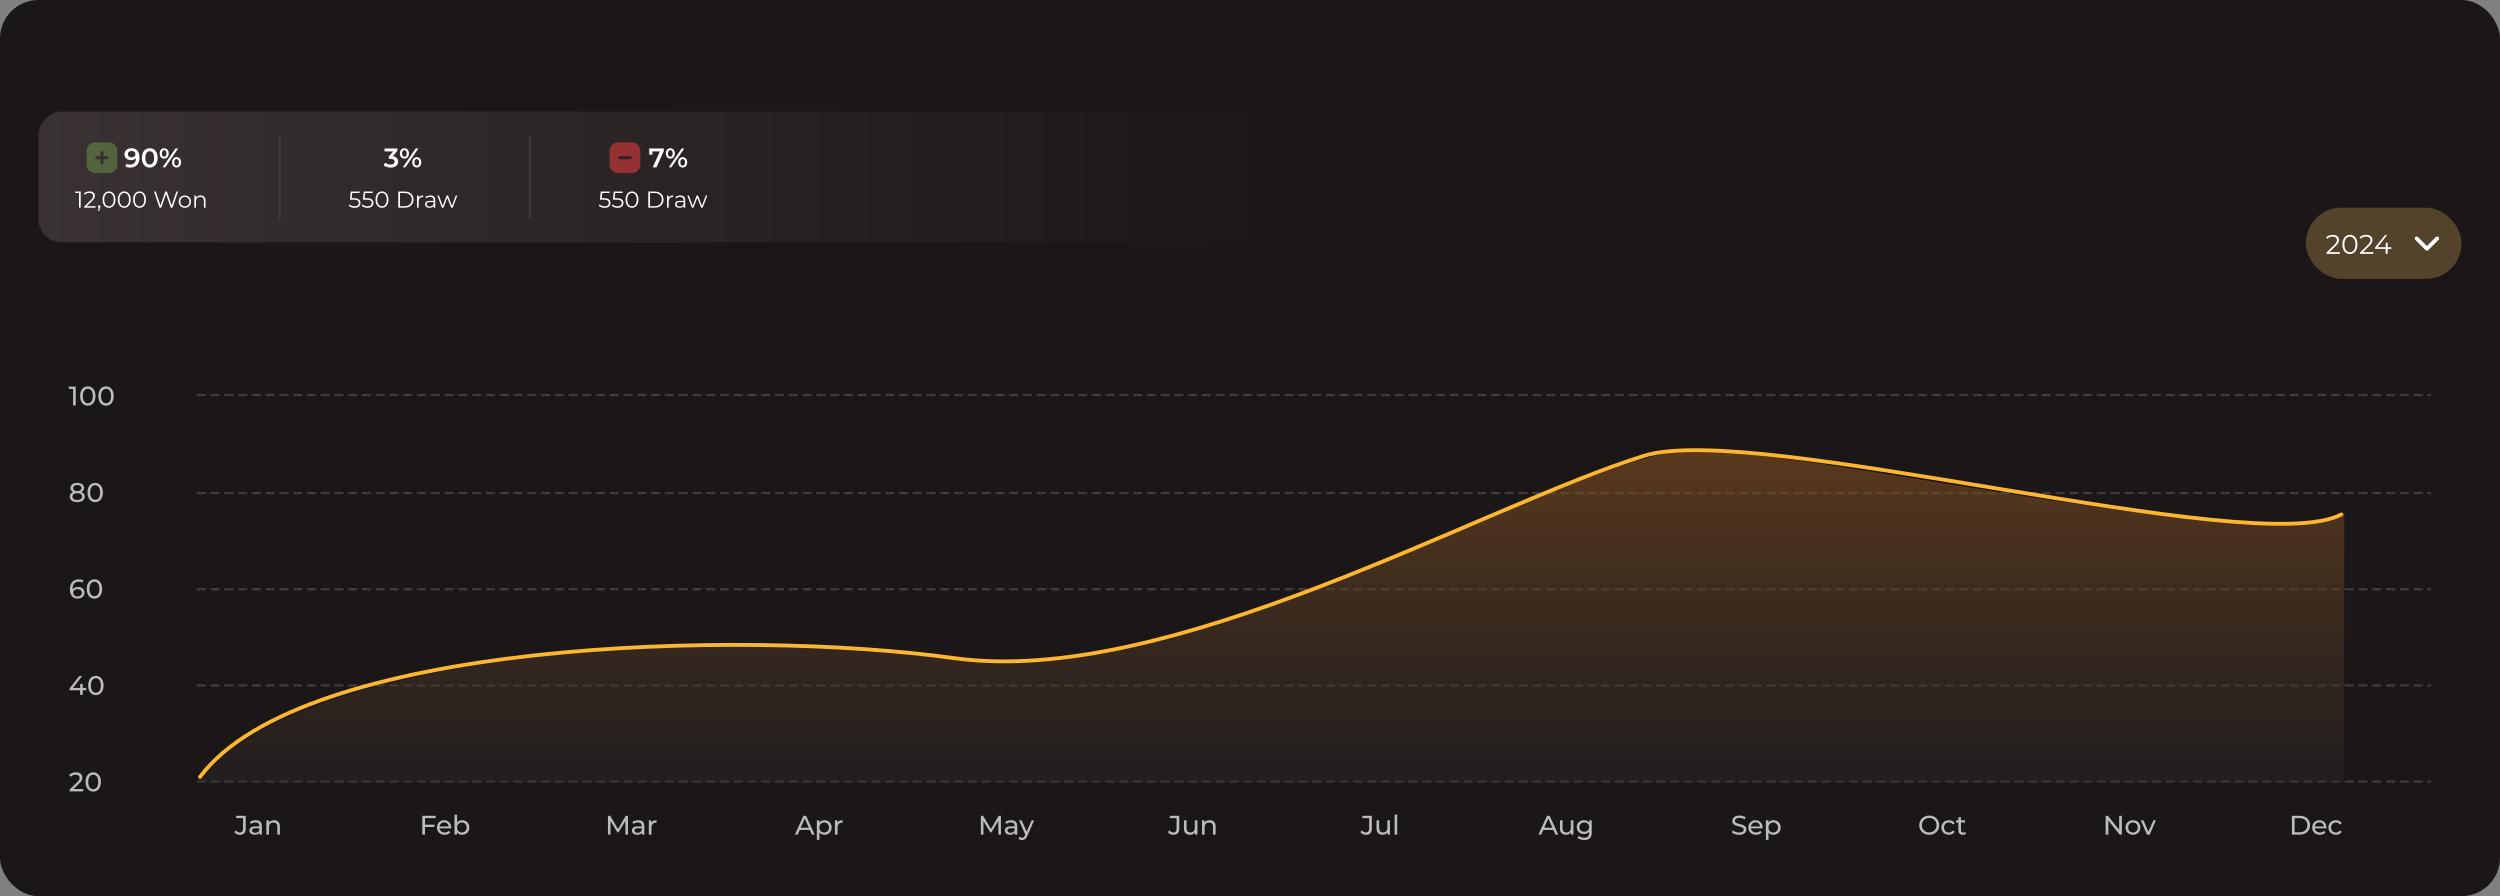 <svg width="1300" height="466" viewBox="0 0 1300 466" fill="none" xmlns="http://www.w3.org/2000/svg">
<rect x="0" y="0" width="1300" height="466" fill="#808080" stroke="none"/>
<rect width="1300" height="466" rx="20" fill="#1B1718"/>
<rect x="1199" y="108" width="81" height="37" rx="18.5" fill="#54432B"/>
<path d="M1216.7 131.104V132H1209.82V131.286L1213.9 127.296C1214.41 126.792 1214.75 126.358 1214.93 125.994C1215.12 125.621 1215.21 125.247 1215.21 124.874C1215.21 124.295 1215.01 123.847 1214.61 123.53C1214.22 123.203 1213.65 123.04 1212.92 123.04C1211.77 123.04 1210.88 123.404 1210.24 124.132L1209.53 123.516C1209.91 123.068 1210.4 122.723 1210.98 122.48C1211.58 122.237 1212.25 122.116 1213 122.116C1214 122.116 1214.79 122.354 1215.37 122.83C1215.95 123.297 1216.25 123.941 1216.25 124.762C1216.25 125.266 1216.14 125.751 1215.91 126.218C1215.69 126.685 1215.26 127.221 1214.64 127.828L1211.31 131.104H1216.7ZM1221.95 132.084C1221.2 132.084 1220.52 131.883 1219.92 131.482C1219.33 131.081 1218.87 130.507 1218.54 129.76C1218.21 129.004 1218.05 128.117 1218.05 127.1C1218.05 126.083 1218.21 125.201 1218.54 124.454C1218.87 123.698 1219.33 123.119 1219.92 122.718C1220.52 122.317 1221.2 122.116 1221.95 122.116C1222.71 122.116 1223.38 122.317 1223.97 122.718C1224.57 123.119 1225.03 123.698 1225.37 124.454C1225.7 125.201 1225.87 126.083 1225.87 127.1C1225.87 128.117 1225.7 129.004 1225.37 129.76C1225.03 130.507 1224.57 131.081 1223.97 131.482C1223.38 131.883 1222.71 132.084 1221.95 132.084ZM1221.95 131.16C1222.52 131.16 1223.02 131.001 1223.45 130.684C1223.89 130.367 1224.23 129.905 1224.47 129.298C1224.71 128.691 1224.84 127.959 1224.84 127.1C1224.84 126.241 1224.71 125.509 1224.47 124.902C1224.23 124.295 1223.89 123.833 1223.45 123.516C1223.02 123.199 1222.52 123.04 1221.95 123.04C1221.38 123.04 1220.88 123.199 1220.44 123.516C1220.01 123.833 1219.67 124.295 1219.43 124.902C1219.19 125.509 1219.07 126.241 1219.07 127.1C1219.07 127.959 1219.19 128.691 1219.43 129.298C1219.67 129.905 1220.01 130.367 1220.44 130.684C1220.88 131.001 1221.38 131.16 1221.95 131.16ZM1234.12 131.104V132H1227.25V131.286L1231.32 127.296C1231.83 126.792 1232.18 126.358 1232.36 125.994C1232.54 125.621 1232.64 125.247 1232.64 124.874C1232.64 124.295 1232.44 123.847 1232.03 123.53C1231.64 123.203 1231.08 123.04 1230.34 123.04C1229.19 123.04 1228.3 123.404 1227.67 124.132L1226.95 123.516C1227.33 123.068 1227.82 122.723 1228.41 122.48C1229.01 122.237 1229.68 122.116 1230.42 122.116C1231.42 122.116 1232.21 122.354 1232.79 122.83C1233.38 123.297 1233.67 123.941 1233.67 124.762C1233.67 125.266 1233.56 125.751 1233.34 126.218C1233.11 126.685 1232.69 127.221 1232.06 127.828L1228.73 131.104H1234.12ZM1243.53 129.424H1241.57V132H1240.56V129.424H1235.03V128.696L1240.22 122.2H1241.34L1236.33 128.528H1240.59V126.26H1241.57V128.528H1243.53V129.424Z" fill="white"/>
<path d="M1256.67 124L1262 129.333L1267.33 124" stroke="white" stroke-width="2" stroke-linecap="round" stroke-linejoin="round"/>
<path d="M35.784 201.03H39.382V210.83H37.996V202.248H35.784V201.03ZM45.669 210.942C43.373 210.942 41.666 209.122 41.666 205.93C41.666 202.738 43.373 200.918 45.669 200.918C47.952 200.918 49.66 202.738 49.66 205.93C49.66 209.122 47.952 210.942 45.669 210.942ZM45.669 209.696C47.196 209.696 48.26 208.436 48.26 205.93C48.26 203.424 47.196 202.164 45.669 202.164C44.13 202.164 43.066 203.424 43.066 205.93C43.066 208.436 44.13 209.696 45.669 209.696ZM55.147 210.942C52.851 210.942 51.143 209.122 51.143 205.93C51.143 202.738 52.851 200.918 55.147 200.918C57.429 200.918 59.137 202.738 59.137 205.93C59.137 209.122 57.429 210.942 55.147 210.942ZM55.147 209.696C56.673 209.696 57.737 208.436 57.737 205.93C57.737 203.424 56.673 202.164 55.147 202.164C53.607 202.164 52.543 203.424 52.543 205.93C52.543 208.436 53.607 209.696 55.147 209.696Z" fill="#BCBCBC"/>
<line x1="102.879" y1="205.403" x2="1263.72" y2="205.403" stroke="#3E3D3D" stroke-width="1.195" stroke-linecap="round" stroke-dasharray="3.58 3.58"/>
<path d="M42.336 255.862C43.456 256.296 44.072 257.108 44.072 258.228C44.072 260.006 42.56 261.112 40.166 261.112C37.786 261.112 36.288 260.006 36.288 258.228C36.288 257.108 36.904 256.282 38.01 255.862C37.114 255.442 36.638 254.714 36.638 253.748C36.638 252.11 38.052 251.088 40.166 251.088C42.294 251.088 43.722 252.11 43.722 253.748C43.722 254.714 43.232 255.442 42.336 255.862ZM40.166 252.222C38.85 252.222 38.024 252.824 38.024 253.804C38.024 254.77 38.822 255.372 40.166 255.372C41.524 255.372 42.35 254.77 42.35 253.804C42.35 252.824 41.482 252.222 40.166 252.222ZM40.166 259.978C41.72 259.978 42.672 259.292 42.672 258.186C42.672 257.108 41.72 256.436 40.166 256.436C38.612 256.436 37.688 257.108 37.688 258.186C37.688 259.292 38.612 259.978 40.166 259.978ZM49.498 261.112C47.202 261.112 45.494 259.292 45.494 256.1C45.494 252.908 47.202 251.088 49.498 251.088C51.78 251.088 53.488 252.908 53.488 256.1C53.488 259.292 51.78 261.112 49.498 261.112ZM49.498 259.866C51.024 259.866 52.088 258.606 52.088 256.1C52.088 253.594 51.024 252.334 49.498 252.334C47.958 252.334 46.894 253.594 46.894 256.1C46.894 258.606 47.958 259.866 49.498 259.866Z" fill="#BCBCBC"/>
<line x1="102.879" y1="256.403" x2="1263.72" y2="256.403" stroke="#3E3D3D" stroke-width="1.195" stroke-linecap="round" stroke-dasharray="3.58 3.58"/>
<path d="M40.572 305.222C42.518 305.222 43.932 306.384 43.932 308.19C43.932 310.08 42.406 311.284 40.46 311.284C37.828 311.284 36.344 309.52 36.344 306.398C36.344 303.052 38.234 301.26 40.978 301.26C41.902 301.26 42.784 301.442 43.414 301.834L42.882 302.926C42.378 302.59 41.706 302.464 41.006 302.464C39.018 302.464 37.744 303.71 37.744 306.16C37.744 306.272 37.744 306.384 37.758 306.51C38.318 305.67 39.354 305.222 40.572 305.222ZM40.404 310.15C41.678 310.15 42.574 309.408 42.574 308.246C42.574 307.098 41.706 306.356 40.334 306.356C39.004 306.356 38.08 307.182 38.08 308.26C38.08 309.268 38.892 310.15 40.404 310.15ZM49.129 311.284C46.833 311.284 45.124 309.464 45.124 306.272C45.124 303.08 46.833 301.26 49.129 301.26C51.41 301.26 53.118 303.08 53.118 306.272C53.118 309.464 51.41 311.284 49.129 311.284ZM49.129 310.038C50.654 310.038 51.718 308.778 51.718 306.272C51.718 303.766 50.654 302.506 49.129 302.506C47.589 302.506 46.525 303.766 46.525 306.272C46.525 308.778 47.589 310.038 49.129 310.038Z" fill="#BCBCBC"/>
<line x1="102.879" y1="306.403" x2="1263.72" y2="306.403" stroke="#3E3D3D" stroke-width="1.195" stroke-linecap="round" stroke-dasharray="3.58 3.58"/>
<path d="M44.87 357.73V358.934H43.008V361.342H41.65V358.934H36.204V357.954L41.216 351.542H42.728L37.926 357.73H41.692V355.602H43.008V357.73H44.87ZM49.853 361.454C47.557 361.454 45.849 359.634 45.849 356.442C45.849 353.25 47.557 351.43 49.853 351.43C52.135 351.43 53.843 353.25 53.843 356.442C53.843 359.634 52.135 361.454 49.853 361.454ZM49.853 360.208C51.379 360.208 52.443 358.948 52.443 356.442C52.443 353.936 51.379 352.676 49.853 352.676C48.313 352.676 47.249 353.936 47.249 356.442C47.249 358.948 48.313 360.208 49.853 360.208Z" fill="#BCBCBC"/>
<line x1="102.879" y1="356.403" x2="1263.72" y2="356.403" stroke="#3E3D3D" stroke-width="1.195" stroke-linecap="round" stroke-dasharray="3.58 3.58"/>
<path d="M38.206 410.296H43.232V411.514H36.19V410.562L40.18 406.712C41.216 405.704 41.412 405.088 41.412 404.472C41.412 403.464 40.698 402.848 39.326 402.848C38.276 402.848 37.422 403.184 36.82 403.912L35.868 403.086C36.624 402.148 37.926 401.602 39.452 401.602C41.496 401.602 42.812 402.652 42.812 404.332C42.812 405.284 42.532 406.138 41.202 407.412L38.206 410.296ZM48.486 411.626C46.19 411.626 44.482 409.806 44.482 406.614C44.482 403.422 46.19 401.602 48.486 401.602C50.768 401.602 52.476 403.422 52.476 406.614C52.476 409.806 50.768 411.626 48.486 411.626ZM48.486 410.38C50.012 410.38 51.076 409.12 51.076 406.614C51.076 404.108 50.012 402.848 48.486 402.848C46.946 402.848 45.882 404.108 45.882 406.614C45.882 409.12 46.946 410.38 48.486 410.38Z" fill="#BCBCBC"/>
<line x1="102.879" y1="406.403" x2="1263.72" y2="406.403" stroke="#3E3D3D" stroke-width="1.195" stroke-linecap="round" stroke-dasharray="3.58 3.58"/>
<path d="M693.424 432.271H689.81L689.212 434H687.301L690.564 424.913H692.683L695.946 434H694.022L693.424 432.271ZM692.93 430.815L691.617 427.019L690.304 430.815H692.93ZM703.835 426.798V434H702.002V433.09C701.768 433.402 701.46 433.649 701.079 433.831C700.706 434.004 700.299 434.091 699.857 434.091C699.294 434.091 698.795 433.974 698.362 433.74C697.929 433.497 697.586 433.146 697.335 432.687C697.092 432.219 696.971 431.664 696.971 431.023V426.798H698.791V430.763C698.791 431.335 698.934 431.777 699.22 432.089C699.506 432.392 699.896 432.544 700.39 432.544C700.893 432.544 701.287 432.392 701.573 432.089C701.859 431.777 702.002 431.335 702.002 430.763V426.798H703.835ZM708.322 426.681C708.859 426.681 709.331 426.789 709.739 427.006C710.146 427.214 710.467 427.487 710.701 427.825V426.798H712.534V434.052C712.534 434.719 712.399 435.313 712.131 435.833C711.862 436.362 711.459 436.778 710.922 437.081C710.384 437.393 709.734 437.549 708.972 437.549C707.949 437.549 707.108 437.311 706.45 436.834C705.8 436.357 705.431 435.707 705.345 434.884H707.152C707.247 435.213 707.451 435.473 707.763 435.664C708.083 435.863 708.469 435.963 708.92 435.963C709.448 435.963 709.877 435.803 710.207 435.482C710.536 435.17 710.701 434.693 710.701 434.052V432.934C710.467 433.272 710.142 433.554 709.726 433.779C709.318 434.004 708.85 434.117 708.322 434.117C707.715 434.117 707.16 433.961 706.658 433.649C706.155 433.337 705.756 432.899 705.462 432.336C705.176 431.764 705.033 431.11 705.033 430.373C705.033 429.645 705.176 428.999 705.462 428.436C705.756 427.873 706.151 427.439 706.645 427.136C707.147 426.833 707.706 426.681 708.322 426.681ZM710.701 430.399C710.701 429.957 710.614 429.58 710.441 429.268C710.267 428.947 710.033 428.705 709.739 428.54C709.444 428.367 709.128 428.28 708.79 428.28C708.452 428.28 708.14 428.362 707.854 428.527C707.568 428.692 707.334 428.934 707.152 429.255C706.978 429.567 706.892 429.94 706.892 430.373C706.892 430.806 706.978 431.188 707.152 431.517C707.334 431.838 707.568 432.085 707.854 432.258C708.148 432.431 708.46 432.518 708.79 432.518C709.128 432.518 709.444 432.436 709.739 432.271C710.033 432.098 710.267 431.855 710.441 431.543C710.614 431.222 710.701 430.841 710.701 430.399Z" fill="#1F1515"/>
<path d="M124.704 434.112C123.542 434.112 122.478 433.608 121.848 432.698L122.66 431.746C123.192 432.502 123.878 432.908 124.704 432.908C125.81 432.908 126.384 432.236 126.384 430.92V425.418H122.842V424.2H127.77V430.85C127.77 433.034 126.706 434.112 124.704 434.112ZM132.988 426.51C135.018 426.51 136.166 427.49 136.166 429.52V434H134.892V433.02C134.444 433.692 133.618 434.084 132.456 434.084C130.776 434.084 129.712 433.188 129.712 431.9C129.712 430.71 130.482 429.73 132.694 429.73H134.822V429.464C134.822 428.33 134.164 427.672 132.834 427.672C131.952 427.672 131.056 427.98 130.482 428.47L129.922 427.462C130.692 426.846 131.798 426.51 132.988 426.51ZM132.68 433.048C133.688 433.048 134.486 432.586 134.822 431.732V430.696H132.75C131.42 430.696 131.042 431.214 131.042 431.844C131.042 432.586 131.658 433.048 132.68 433.048ZM142.475 426.51C144.281 426.51 145.555 427.546 145.555 429.73V434H144.211V429.884C144.211 428.428 143.483 427.714 142.209 427.714C140.781 427.714 139.857 428.568 139.857 430.178V434H138.513V426.58H139.801V427.7C140.347 426.944 141.299 426.51 142.475 426.51Z" fill="#BCBCBC"/>
<path d="M226.513 425.418H220.997V428.834H225.911V430.038H220.997V434H219.597V424.2H226.513V425.418ZM234.621 430.332C234.621 430.444 234.607 430.612 234.593 430.738H228.573C228.741 432.04 229.791 432.908 231.261 432.908C232.129 432.908 232.857 432.614 233.403 432.012L234.145 432.88C233.473 433.664 232.451 434.084 231.219 434.084C228.825 434.084 227.229 432.502 227.229 430.29C227.229 428.092 228.811 426.51 230.953 426.51C233.095 426.51 234.621 428.05 234.621 430.332ZM230.953 427.644C229.665 427.644 228.713 428.512 228.573 429.772H233.333C233.193 428.526 232.255 427.644 230.953 427.644ZM240.281 426.51C242.451 426.51 244.033 428.022 244.033 430.29C244.033 432.558 242.451 434.084 240.281 434.084C239.189 434.084 238.237 433.664 237.635 432.824V434H236.347V423.612H237.691V427.7C238.307 426.902 239.231 426.51 240.281 426.51ZM240.169 432.908C241.597 432.908 242.675 431.872 242.675 430.29C242.675 428.708 241.597 427.686 240.169 427.686C238.755 427.686 237.677 428.708 237.677 430.29C237.677 431.872 238.755 432.908 240.169 432.908Z" fill="#BCBCBC"/>
<path d="M326.563 434H325.219L325.205 426.86L321.663 432.81H321.019L317.477 426.902V434H316.133V424.2H317.281L321.369 431.088L325.401 424.2H326.549L326.563 434ZM331.87 426.51C333.9 426.51 335.048 427.49 335.048 429.52V434H333.774V433.02C333.326 433.692 332.5 434.084 331.338 434.084C329.658 434.084 328.594 433.188 328.594 431.9C328.594 430.71 329.364 429.73 331.576 429.73H333.704V429.464C333.704 428.33 333.046 427.672 331.716 427.672C330.834 427.672 329.938 427.98 329.364 428.47L328.804 427.462C329.574 426.846 330.68 426.51 331.87 426.51ZM331.562 433.048C332.57 433.048 333.368 432.586 333.704 431.732V430.696H331.632C330.302 430.696 329.924 431.214 329.924 431.844C329.924 432.586 330.54 433.048 331.562 433.048ZM338.683 427.826C339.159 426.958 340.083 426.51 341.385 426.51V427.812C341.273 427.798 341.175 427.798 341.077 427.798C339.635 427.798 338.739 428.68 338.739 430.304V434H337.395V426.58H338.683V427.826Z" fill="#BCBCBC"/>
<path d="M422.162 434L421.084 431.55H415.876L414.798 434H413.356L417.794 424.2H419.18L423.632 434H422.162ZM416.366 430.43H420.594L418.48 425.628L416.366 430.43ZM428.692 426.51C430.862 426.51 432.444 428.022 432.444 430.29C432.444 432.572 430.862 434.084 428.692 434.084C427.642 434.084 426.718 433.678 426.102 432.88V436.716H424.758V426.58H426.046V427.756C426.648 426.93 427.6 426.51 428.692 426.51ZM428.58 432.908C430.008 432.908 431.086 431.872 431.086 430.29C431.086 428.722 430.008 427.686 428.58 427.686C427.166 427.686 426.088 428.722 426.088 430.29C426.088 431.872 427.166 432.908 428.58 432.908ZM435.449 427.826C435.925 426.958 436.849 426.51 438.151 426.51V427.812C438.039 427.798 437.941 427.798 437.843 427.798C436.401 427.798 435.505 428.68 435.505 430.304V434H434.161V426.58H435.449V427.826Z" fill="#BCBCBC"/>
<path d="M520.483 434H519.139L519.125 426.86L515.583 432.81H514.939L511.397 426.902V434H510.053V424.2H511.201L515.289 431.088L519.321 424.2H520.469L520.483 434ZM525.79 426.51C527.82 426.51 528.968 427.49 528.968 429.52V434H527.694V433.02C527.246 433.692 526.42 434.084 525.258 434.084C523.578 434.084 522.514 433.188 522.514 431.9C522.514 430.71 523.284 429.73 525.496 429.73H527.624V429.464C527.624 428.33 526.966 427.672 525.636 427.672C524.754 427.672 523.858 427.98 523.284 428.47L522.724 427.462C523.494 426.846 524.6 426.51 525.79 426.51ZM525.482 433.048C526.49 433.048 527.288 432.586 527.624 431.732V430.696H525.552C524.222 430.696 523.844 431.214 523.844 431.844C523.844 432.586 524.46 433.048 525.482 433.048ZM536.429 426.58H537.745L534.147 434.742C533.489 436.31 532.635 436.8 531.501 436.8C530.787 436.8 530.059 436.562 529.597 436.114L530.171 435.106C530.535 435.456 530.997 435.652 531.501 435.652C532.145 435.652 532.551 435.358 532.915 434.504L533.153 433.986L529.877 426.58H531.277L533.867 432.516L536.429 426.58Z" fill="#BCBCBC"/>
<path d="M610.151 434.112C608.989 434.112 607.925 433.608 607.295 432.698L608.107 431.746C608.639 432.502 609.325 432.908 610.151 432.908C611.257 432.908 611.831 432.236 611.831 430.92V425.418H608.289V424.2H613.217V430.85C613.217 433.034 612.153 434.112 610.151 434.112ZM621.304 426.58H622.648V434H621.374V432.88C620.828 433.65 619.904 434.084 618.854 434.084C616.936 434.084 615.662 433.034 615.662 430.85V426.58H617.006V430.696C617.006 432.152 617.734 432.88 619.008 432.88C620.408 432.88 621.304 432.012 621.304 430.416V426.58ZM629.029 426.51C630.835 426.51 632.109 427.546 632.109 429.73V434H630.765V429.884C630.765 428.428 630.037 427.714 628.763 427.714C627.335 427.714 626.411 428.568 626.411 430.178V434H625.067V426.58H626.355V427.7C626.901 426.944 627.853 426.51 629.029 426.51Z" fill="#BCBCBC"/>
<path d="M710.286 434.112C709.124 434.112 708.06 433.608 707.43 432.698L708.242 431.746C708.774 432.502 709.46 432.908 710.286 432.908C711.392 432.908 711.966 432.236 711.966 430.92V425.418H708.424V424.2H713.352V430.85C713.352 433.034 712.288 434.112 710.286 434.112ZM721.44 426.58H722.784V434H721.51V432.88C720.964 433.65 720.04 434.084 718.99 434.084C717.072 434.084 715.798 433.034 715.798 430.85V426.58H717.142V430.696C717.142 432.152 717.87 432.88 719.144 432.88C720.544 432.88 721.44 432.012 721.44 430.416V426.58ZM725.202 434V423.612H726.546V434H725.202Z" fill="#BCBCBC"/>
<path d="M808.803 434L807.725 431.55H802.517L801.439 434H799.997L804.435 424.2H805.821L810.273 434H808.803ZM803.007 430.43H807.235L805.121 425.628L803.007 430.43ZM816.834 426.58H818.178V434H816.904V432.88C816.358 433.65 815.434 434.084 814.384 434.084C812.466 434.084 811.192 433.034 811.192 430.85V426.58H812.536V430.696C812.536 432.152 813.264 432.88 814.538 432.88C815.938 432.88 816.834 432.012 816.834 430.416V426.58ZM826.421 426.58H827.695V432.992C827.695 435.61 826.365 436.8 823.845 436.8C822.487 436.8 821.115 436.422 820.303 435.694L820.947 434.658C821.633 435.246 822.711 435.624 823.803 435.624C825.553 435.624 826.351 434.812 826.351 433.132V432.544C825.707 433.314 824.741 433.692 823.677 433.692C821.535 433.692 819.911 432.236 819.911 430.094C819.911 427.952 821.535 426.51 823.677 426.51C824.783 426.51 825.791 426.916 826.421 427.728V426.58ZM823.831 432.516C825.315 432.516 826.379 431.522 826.379 430.094C826.379 428.652 825.315 427.686 823.831 427.686C822.333 427.686 821.269 428.652 821.269 430.094C821.269 431.522 822.333 432.516 823.831 432.516Z" fill="#BCBCBC"/>
<path d="M904.324 434.112C902.826 434.112 901.356 433.608 900.572 432.88L901.09 431.788C901.818 432.446 903.064 432.922 904.324 432.922C906.018 432.922 906.746 432.264 906.746 431.41C906.746 429.016 900.81 430.528 900.81 426.888C900.81 425.376 901.986 424.088 904.562 424.088C905.71 424.088 906.9 424.396 907.712 424.956L907.25 426.076C906.396 425.53 905.43 425.278 904.562 425.278C902.896 425.278 902.182 425.978 902.182 426.832C902.182 429.226 908.118 427.728 908.118 431.326C908.118 432.824 906.914 434.112 904.324 434.112ZM916.533 430.332C916.533 430.444 916.519 430.612 916.505 430.738H910.485C910.653 432.04 911.703 432.908 913.173 432.908C914.041 432.908 914.769 432.614 915.315 432.012L916.057 432.88C915.385 433.664 914.363 434.084 913.131 434.084C910.737 434.084 909.141 432.502 909.141 430.29C909.141 428.092 910.723 426.51 912.865 426.51C915.007 426.51 916.533 428.05 916.533 430.332ZM912.865 427.644C911.577 427.644 910.625 428.512 910.485 429.772H915.245C915.105 428.526 914.167 427.644 912.865 427.644ZM922.193 426.51C924.363 426.51 925.945 428.022 925.945 430.29C925.945 432.572 924.363 434.084 922.193 434.084C921.143 434.084 920.219 433.678 919.603 432.88V436.716H918.259V426.58H919.547V427.756C920.149 426.93 921.101 426.51 922.193 426.51ZM922.081 432.908C923.509 432.908 924.587 431.872 924.587 430.29C924.587 428.722 923.509 427.686 922.081 427.686C920.667 427.686 919.589 428.722 919.589 430.29C919.589 431.872 920.667 432.908 922.081 432.908Z" fill="#BCBCBC"/>
<path d="M1003.21 434.112C1000.2 434.112 997.988 431.97 997.988 429.1C997.988 426.23 1000.2 424.088 1003.21 424.088C1006.19 424.088 1008.4 426.216 1008.4 429.1C1008.4 431.984 1006.19 434.112 1003.21 434.112ZM1003.21 432.866C1005.38 432.866 1007 431.27 1007 429.1C1007 426.93 1005.38 425.334 1003.21 425.334C1001.01 425.334 999.388 426.93 999.388 429.1C999.388 431.27 1001.01 432.866 1003.21 432.866ZM1013.44 434.084C1011.16 434.084 1009.52 432.502 1009.52 430.29C1009.52 428.078 1011.16 426.51 1013.44 426.51C1014.77 426.51 1015.88 427.056 1016.47 428.092L1015.44 428.75C1014.97 428.022 1014.24 427.686 1013.43 427.686C1011.97 427.686 1010.88 428.708 1010.88 430.29C1010.88 431.9 1011.97 432.908 1013.43 432.908C1014.24 432.908 1014.97 432.572 1015.44 431.844L1016.47 432.488C1015.88 433.524 1014.77 434.084 1013.44 434.084ZM1021.91 432.6L1022.33 433.566C1021.93 433.916 1021.31 434.084 1020.71 434.084C1019.21 434.084 1018.36 433.258 1018.36 431.76V427.686H1017.1V426.58H1018.36V424.956H1019.7V426.58H1021.83V427.686H1019.7V431.704C1019.7 432.502 1020.12 432.95 1020.86 432.95C1021.26 432.95 1021.63 432.824 1021.91 432.6Z" fill="#BCBCBC"/>
<path d="M1101.97 424.2H1103.37V434H1102.22L1096.34 426.692V434H1094.94V424.2H1096.09L1101.97 431.508V424.2ZM1109.14 434.084C1106.92 434.084 1105.28 432.502 1105.28 430.29C1105.28 428.078 1106.92 426.51 1109.14 426.51C1111.37 426.51 1112.99 428.078 1112.99 430.29C1112.99 432.502 1111.37 434.084 1109.14 434.084ZM1109.14 432.908C1110.57 432.908 1111.64 431.872 1111.64 430.29C1111.64 428.708 1110.57 427.686 1109.14 427.686C1107.72 427.686 1106.64 428.708 1106.64 430.29C1106.64 431.872 1107.72 432.908 1109.14 432.908ZM1119.76 426.58H1121.07L1117.83 434H1116.45L1113.21 426.58H1114.61L1117.15 432.53L1119.76 426.58Z" fill="#BCBCBC"/>
<path d="M1191.8 434V424.2H1195.93C1199.08 424.2 1201.23 426.188 1201.23 429.1C1201.23 432.012 1199.08 434 1195.93 434H1191.8ZM1193.2 432.782H1195.85C1198.27 432.782 1199.83 431.298 1199.83 429.1C1199.83 426.902 1198.27 425.418 1195.85 425.418H1193.2V432.782ZM1209.74 430.332C1209.74 430.444 1209.73 430.612 1209.71 430.738H1203.69C1203.86 432.04 1204.91 432.908 1206.38 432.908C1207.25 432.908 1207.98 432.614 1208.52 432.012L1209.26 432.88C1208.59 433.664 1207.57 434.084 1206.34 434.084C1203.94 434.084 1202.35 432.502 1202.35 430.29C1202.35 428.092 1203.93 426.51 1206.07 426.51C1208.21 426.51 1209.74 428.05 1209.74 430.332ZM1206.07 427.644C1204.78 427.644 1203.83 428.512 1203.69 429.772H1208.45C1208.31 428.526 1207.37 427.644 1206.07 427.644ZM1214.7 434.084C1212.42 434.084 1210.78 432.502 1210.78 430.29C1210.78 428.078 1212.42 426.51 1214.7 426.51C1216.03 426.51 1217.14 427.056 1217.73 428.092L1216.7 428.75C1216.23 428.022 1215.5 427.686 1214.69 427.686C1213.23 427.686 1212.14 428.708 1212.14 430.29C1212.14 431.9 1213.23 432.908 1214.69 432.908C1215.5 432.908 1216.23 432.572 1216.7 431.844L1217.73 432.488C1217.14 433.524 1216.03 434.084 1214.7 434.084Z" fill="#BCBCBC"/>
<rect width="640" height="68" rx="12" transform="matrix(-1 0 0 1 660 58)" fill="url(#paint0_linear_6449_7110)"/>
<path d="M204.26 81.246C206.108 81.484 207.046 82.59 207.046 84.06C207.046 85.712 205.8 87.14 203.168 87.14C201.782 87.14 200.396 86.72 199.486 86.006L200.27 84.592C200.97 85.18 202.034 85.558 203.14 85.558C204.442 85.558 205.212 84.984 205.212 84.074C205.212 83.192 204.568 82.618 203.084 82.618H202.188V81.372L204.414 78.726H199.962V77.2H206.64V78.418L204.26 81.246ZM210.283 82.478C208.883 82.478 207.945 81.4 207.945 79.79C207.945 78.18 208.883 77.102 210.283 77.102C211.683 77.102 212.635 78.166 212.635 79.79C212.635 81.414 211.683 82.478 210.283 82.478ZM209.471 87L216.163 77.2H217.535L210.843 87H209.471ZM210.283 81.498C211.039 81.498 211.487 80.882 211.487 79.79C211.487 78.698 211.039 78.082 210.283 78.082C209.555 78.082 209.079 78.712 209.079 79.79C209.079 80.868 209.555 81.498 210.283 81.498ZM216.709 87.098C215.309 87.098 214.371 86.02 214.371 84.41C214.371 82.8 215.309 81.722 216.709 81.722C218.109 81.722 219.061 82.8 219.061 84.41C219.061 86.02 218.109 87.098 216.709 87.098ZM216.709 86.118C217.451 86.118 217.913 85.488 217.913 84.41C217.913 83.332 217.451 82.702 216.709 82.702C215.967 82.702 215.505 83.318 215.505 84.41C215.505 85.502 215.967 86.118 216.709 86.118Z" fill="white"/>
<path d="M183.955 103.044C185.171 103.044 186.055 103.264 186.607 103.704C187.167 104.136 187.447 104.744 187.447 105.528C187.447 106.016 187.331 106.452 187.099 106.836C186.875 107.22 186.535 107.524 186.079 107.748C185.623 107.964 185.063 108.072 184.399 108.072C183.799 108.072 183.227 107.976 182.683 107.784C182.147 107.584 181.715 107.32 181.387 106.992L181.807 106.308C182.087 106.596 182.455 106.832 182.911 107.016C183.367 107.192 183.859 107.28 184.387 107.28C185.083 107.28 185.619 107.124 185.995 106.812C186.379 106.5 186.571 106.084 186.571 105.564C186.571 104.988 186.355 104.552 185.923 104.256C185.499 103.96 184.779 103.812 183.763 103.812H181.975L182.407 99.6H187.003V100.368H183.163L182.875 103.044H183.955ZM190.693 103.044C191.909 103.044 192.793 103.264 193.345 103.704C193.905 104.136 194.185 104.744 194.185 105.528C194.185 106.016 194.069 106.452 193.837 106.836C193.613 107.22 193.273 107.524 192.817 107.748C192.361 107.964 191.801 108.072 191.137 108.072C190.537 108.072 189.965 107.976 189.421 107.784C188.885 107.584 188.453 107.32 188.125 106.992L188.545 106.308C188.825 106.596 189.193 106.832 189.649 107.016C190.105 107.192 190.597 107.28 191.125 107.28C191.821 107.28 192.357 107.124 192.733 106.812C193.117 106.5 193.309 106.084 193.309 105.564C193.309 104.988 193.093 104.552 192.661 104.256C192.237 103.96 191.517 103.812 190.501 103.812H188.713L189.145 99.6H193.741V100.368H189.901L189.613 103.044H190.693ZM198.63 108.072C197.982 108.072 197.402 107.9 196.89 107.556C196.386 107.212 195.99 106.72 195.702 106.08C195.422 105.432 195.282 104.672 195.282 103.8C195.282 102.928 195.422 102.172 195.702 101.532C195.99 100.884 196.386 100.388 196.89 100.044C197.402 99.7 197.982 99.528 198.63 99.528C199.278 99.528 199.854 99.7 200.358 100.044C200.87 100.388 201.27 100.884 201.558 101.532C201.846 102.172 201.99 102.928 201.99 103.8C201.99 104.672 201.846 105.432 201.558 106.08C201.27 106.72 200.87 107.212 200.358 107.556C199.854 107.9 199.278 108.072 198.63 108.072ZM198.63 107.28C199.118 107.28 199.546 107.144 199.914 106.872C200.29 106.6 200.582 106.204 200.79 105.684C200.998 105.164 201.102 104.536 201.102 103.8C201.102 103.064 200.998 102.436 200.79 101.916C200.582 101.396 200.29 101 199.914 100.728C199.546 100.456 199.118 100.32 198.63 100.32C198.142 100.32 197.71 100.456 197.334 100.728C196.966 101 196.678 101.396 196.47 101.916C196.262 102.436 196.158 103.064 196.158 103.8C196.158 104.536 196.262 105.164 196.47 105.684C196.678 106.204 196.966 106.6 197.334 106.872C197.71 107.144 198.142 107.28 198.63 107.28ZM207.112 99.6H210.532C211.42 99.6 212.204 99.78 212.884 100.14C213.564 100.492 214.092 100.988 214.468 101.628C214.844 102.26 215.032 102.984 215.032 103.8C215.032 104.616 214.844 105.344 214.468 105.984C214.092 106.616 213.564 107.112 212.884 107.472C212.204 107.824 211.42 108 210.532 108H207.112V99.6ZM210.484 107.232C211.22 107.232 211.864 107.088 212.416 106.8C212.968 106.504 213.396 106.1 213.7 105.588C214.004 105.068 214.156 104.472 214.156 103.8C214.156 103.128 214.004 102.536 213.7 102.024C213.396 101.504 212.968 101.1 212.416 100.812C211.864 100.516 211.22 100.368 210.484 100.368H208V107.232H210.484ZM217.662 102.924C217.862 102.5 218.158 102.18 218.55 101.964C218.95 101.748 219.442 101.64 220.026 101.64V102.468L219.822 102.456C219.158 102.456 218.638 102.66 218.262 103.068C217.886 103.476 217.698 104.048 217.698 104.784V108H216.846V101.688H217.662V102.924ZM223.765 101.64C224.589 101.64 225.221 101.848 225.661 102.264C226.101 102.672 226.321 103.28 226.321 104.088V108H225.505V107.016C225.313 107.344 225.029 107.6 224.653 107.784C224.285 107.968 223.845 108.06 223.333 108.06C222.629 108.06 222.069 107.892 221.653 107.556C221.237 107.22 221.029 106.776 221.029 106.224C221.029 105.688 221.221 105.256 221.605 104.928C221.997 104.6 222.617 104.436 223.465 104.436H225.469V104.052C225.469 103.508 225.317 103.096 225.013 102.816C224.709 102.528 224.265 102.384 223.681 102.384C223.281 102.384 222.897 102.452 222.529 102.588C222.161 102.716 221.845 102.896 221.581 103.128L221.197 102.492C221.517 102.22 221.901 102.012 222.349 101.868C222.797 101.716 223.269 101.64 223.765 101.64ZM223.465 107.388C223.945 107.388 224.357 107.28 224.701 107.064C225.045 106.84 225.301 106.52 225.469 106.104V105.072H223.489C222.409 105.072 221.869 105.448 221.869 106.2C221.869 106.568 222.009 106.86 222.289 107.076C222.569 107.284 222.961 107.388 223.465 107.388ZM237.782 101.688L235.394 108H234.59L232.598 102.828L230.606 108H229.802L227.426 101.688H228.242L230.222 107.052L232.25 101.688H232.982L234.998 107.052L237.002 101.688H237.782Z" fill="white"/>
<line x1="145.5" y1="71" x2="145.5" y2="114" stroke="#44393B"/>
<line x1="275.5" y1="71" x2="275.5" y2="114" stroke="#44393B"/>
<path d="M68.299 77.06C70.973 77.06 72.541 78.782 72.541 81.932C72.541 85.292 70.581 87.14 67.739 87.14C66.759 87.14 65.821 86.93 65.163 86.51L65.835 85.138C66.367 85.488 67.011 85.614 67.697 85.614C69.545 85.614 70.707 84.466 70.707 82.24V82.226C70.119 82.912 69.181 83.248 68.089 83.248C66.157 83.248 64.715 82.072 64.715 80.238C64.715 78.292 66.297 77.06 68.299 77.06ZM68.439 81.82C69.615 81.82 70.427 81.106 70.427 80.14C70.427 79.216 69.699 78.488 68.397 78.488C67.263 78.488 66.479 79.132 66.479 80.154C66.479 81.176 67.249 81.82 68.439 81.82ZM77.86 87.14C75.536 87.14 73.772 85.32 73.772 82.1C73.772 78.88 75.536 77.06 77.86 77.06C80.198 77.06 81.962 78.88 81.962 82.1C81.962 85.32 80.198 87.14 77.86 87.14ZM77.86 85.558C79.204 85.558 80.128 84.466 80.128 82.1C80.128 79.734 79.204 78.642 77.86 78.642C76.53 78.642 75.606 79.734 75.606 82.1C75.606 84.466 76.53 85.558 77.86 85.558ZM85.376 82.478C83.976 82.478 83.038 81.4 83.038 79.79C83.038 78.18 83.976 77.102 85.376 77.102C86.776 77.102 87.728 78.166 87.728 79.79C87.728 81.414 86.776 82.478 85.376 82.478ZM84.564 87L91.256 77.2H92.628L85.936 87H84.564ZM85.376 81.498C86.132 81.498 86.58 80.882 86.58 79.79C86.58 78.698 86.132 78.082 85.376 78.082C84.648 78.082 84.172 78.712 84.172 79.79C84.172 80.868 84.648 81.498 85.376 81.498ZM91.802 87.098C90.402 87.098 89.464 86.02 89.464 84.41C89.464 82.8 90.402 81.722 91.802 81.722C93.202 81.722 94.154 82.8 94.154 84.41C94.154 86.02 93.202 87.098 91.802 87.098ZM91.802 86.118C92.544 86.118 93.006 85.488 93.006 84.41C93.006 83.332 92.544 82.702 91.802 82.702C91.06 82.702 90.598 83.318 90.598 84.41C90.598 85.502 91.06 86.118 91.802 86.118Z" fill="white"/>
<path d="M41.958 99.6V108H41.094V100.368H39.114V99.6H41.958ZM49.702 107.232V108H43.81V107.388L47.302 103.968C47.742 103.536 48.038 103.164 48.19 102.852C48.35 102.532 48.43 102.212 48.43 101.892C48.43 101.396 48.258 101.012 47.914 100.74C47.578 100.46 47.094 100.32 46.462 100.32C45.478 100.32 44.714 100.632 44.17 101.256L43.558 100.728C43.886 100.344 44.302 100.048 44.806 99.84C45.318 99.632 45.894 99.528 46.534 99.528C47.39 99.528 48.066 99.732 48.562 100.14C49.066 100.54 49.318 101.092 49.318 101.796C49.318 102.228 49.222 102.644 49.03 103.044C48.838 103.444 48.474 103.904 47.938 104.424L45.082 107.232H49.702ZM51.563 106.752C51.747 106.752 51.899 106.816 52.019 106.944C52.139 107.064 52.199 107.216 52.199 107.4C52.199 107.496 52.183 107.6 52.151 107.712C52.127 107.824 52.087 107.952 52.031 108.096L51.527 109.752H50.951L51.359 108.012C51.231 107.972 51.127 107.9 51.047 107.796C50.967 107.684 50.927 107.552 50.927 107.4C50.927 107.216 50.987 107.064 51.107 106.944C51.227 106.816 51.379 106.752 51.563 106.752ZM56.665 108.072C56.017 108.072 55.437 107.9 54.925 107.556C54.421 107.212 54.025 106.72 53.737 106.08C53.457 105.432 53.317 104.672 53.317 103.8C53.317 102.928 53.457 102.172 53.737 101.532C54.025 100.884 54.421 100.388 54.925 100.044C55.437 99.7 56.017 99.528 56.665 99.528C57.313 99.528 57.889 99.7 58.393 100.044C58.905 100.388 59.305 100.884 59.593 101.532C59.881 102.172 60.025 102.928 60.025 103.8C60.025 104.672 59.881 105.432 59.593 106.08C59.305 106.72 58.905 107.212 58.393 107.556C57.889 107.9 57.313 108.072 56.665 108.072ZM56.665 107.28C57.153 107.28 57.581 107.144 57.949 106.872C58.325 106.6 58.617 106.204 58.825 105.684C59.033 105.164 59.137 104.536 59.137 103.8C59.137 103.064 59.033 102.436 58.825 101.916C58.617 101.396 58.325 101 57.949 100.728C57.581 100.456 57.153 100.32 56.665 100.32C56.177 100.32 55.745 100.456 55.369 100.728C55.001 101 54.713 101.396 54.505 101.916C54.297 102.436 54.193 103.064 54.193 103.8C54.193 104.536 54.297 105.164 54.505 105.684C54.713 106.204 55.001 106.6 55.369 106.872C55.745 107.144 56.177 107.28 56.665 107.28ZM64.611 108.072C63.963 108.072 63.383 107.9 62.871 107.556C62.367 107.212 61.971 106.72 61.683 106.08C61.403 105.432 61.263 104.672 61.263 103.8C61.263 102.928 61.403 102.172 61.683 101.532C61.971 100.884 62.367 100.388 62.871 100.044C63.383 99.7 63.963 99.528 64.611 99.528C65.259 99.528 65.835 99.7 66.339 100.044C66.851 100.388 67.251 100.884 67.539 101.532C67.827 102.172 67.971 102.928 67.971 103.8C67.971 104.672 67.827 105.432 67.539 106.08C67.251 106.72 66.851 107.212 66.339 107.556C65.835 107.9 65.259 108.072 64.611 108.072ZM64.611 107.28C65.099 107.28 65.527 107.144 65.895 106.872C66.271 106.6 66.563 106.204 66.771 105.684C66.979 105.164 67.083 104.536 67.083 103.8C67.083 103.064 66.979 102.436 66.771 101.916C66.563 101.396 66.271 101 65.895 100.728C65.527 100.456 65.099 100.32 64.611 100.32C64.123 100.32 63.691 100.456 63.315 100.728C62.947 101 62.659 101.396 62.451 101.916C62.243 102.436 62.139 103.064 62.139 103.8C62.139 104.536 62.243 105.164 62.451 105.684C62.659 106.204 62.947 106.6 63.315 106.872C63.691 107.144 64.123 107.28 64.611 107.28ZM72.556 108.072C71.908 108.072 71.328 107.9 70.816 107.556C70.312 107.212 69.916 106.72 69.628 106.08C69.348 105.432 69.208 104.672 69.208 103.8C69.208 102.928 69.348 102.172 69.628 101.532C69.916 100.884 70.312 100.388 70.816 100.044C71.328 99.7 71.908 99.528 72.556 99.528C73.204 99.528 73.78 99.7 74.284 100.044C74.796 100.388 75.196 100.884 75.484 101.532C75.772 102.172 75.916 102.928 75.916 103.8C75.916 104.672 75.772 105.432 75.484 106.08C75.196 106.72 74.796 107.212 74.284 107.556C73.78 107.9 73.204 108.072 72.556 108.072ZM72.556 107.28C73.044 107.28 73.472 107.144 73.84 106.872C74.216 106.6 74.508 106.204 74.716 105.684C74.924 105.164 75.028 104.536 75.028 103.8C75.028 103.064 74.924 102.436 74.716 101.916C74.508 101.396 74.216 101 73.84 100.728C73.472 100.456 73.044 100.32 72.556 100.32C72.068 100.32 71.636 100.456 71.26 100.728C70.892 101 70.604 101.396 70.396 101.916C70.188 102.436 70.084 103.064 70.084 103.8C70.084 104.536 70.188 105.164 70.396 105.684C70.604 106.204 70.892 106.6 71.26 106.872C71.636 107.144 72.068 107.28 72.556 107.28ZM92.57 99.6L89.738 108H88.802L86.342 100.836L83.87 108H82.946L80.114 99.6H81.026L83.45 106.824L85.958 99.6H86.786L89.258 106.86L91.718 99.6H92.57ZM96.118 108.06C95.51 108.06 94.962 107.924 94.474 107.652C93.986 107.372 93.602 106.988 93.322 106.5C93.042 106.012 92.902 105.46 92.902 104.844C92.902 104.228 93.042 103.676 93.322 103.188C93.602 102.7 93.986 102.32 94.474 102.048C94.962 101.776 95.51 101.64 96.118 101.64C96.726 101.64 97.274 101.776 97.762 102.048C98.25 102.32 98.63 102.7 98.902 103.188C99.182 103.676 99.322 104.228 99.322 104.844C99.322 105.46 99.182 106.012 98.902 106.5C98.63 106.988 98.25 107.372 97.762 107.652C97.274 107.924 96.726 108.06 96.118 108.06ZM96.118 107.304C96.566 107.304 96.966 107.204 97.318 107.004C97.678 106.796 97.958 106.504 98.158 106.128C98.358 105.752 98.458 105.324 98.458 104.844C98.458 104.364 98.358 103.936 98.158 103.56C97.958 103.184 97.678 102.896 97.318 102.696C96.966 102.488 96.566 102.384 96.118 102.384C95.67 102.384 95.266 102.488 94.906 102.696C94.554 102.896 94.274 103.184 94.066 103.56C93.866 103.936 93.766 104.364 93.766 104.844C93.766 105.324 93.866 105.752 94.066 106.128C94.274 106.504 94.554 106.796 94.906 107.004C95.266 107.204 95.67 107.304 96.118 107.304ZM104.277 101.64C105.069 101.64 105.697 101.872 106.161 102.336C106.633 102.792 106.869 103.46 106.869 104.34V108H106.017V104.424C106.017 103.768 105.853 103.268 105.525 102.924C105.197 102.58 104.729 102.408 104.121 102.408C103.441 102.408 102.901 102.612 102.501 103.02C102.109 103.42 101.913 103.976 101.913 104.688V108H101.061V101.688H101.877V102.852C102.109 102.468 102.429 102.172 102.837 101.964C103.253 101.748 103.733 101.64 104.277 101.64Z" fill="white"/>
<path d="M49.462 74C46.99 74 45 75.99 45 78.462V85.538C45 88.01 46.99 90 49.462 90H56.538C59.01 90 61 88.01 61 85.538V78.462C61 75.99 59.01 74 56.538 74H49.462ZM52.999 78.462C53.212 78.461 53.417 78.546 53.568 78.696C53.719 78.847 53.803 79.051 53.804 79.264V81.196H55.734C56.177 81.197 56.537 81.556 56.537 81.999C56.537 82.442 56.177 82.802 55.734 82.802H53.804V84.735C53.804 84.948 53.719 85.152 53.568 85.303C53.417 85.454 53.213 85.538 52.999 85.538C52.556 85.537 52.196 85.177 52.196 84.735V82.803H50.266V82.802C50.053 82.803 49.849 82.719 49.698 82.568C49.547 82.417 49.462 82.213 49.462 81.999C49.462 81.786 49.547 81.582 49.698 81.431C49.849 81.281 50.053 81.196 50.266 81.196H52.196V79.264C52.197 78.822 52.556 78.462 52.999 78.462Z" fill="#54643F"/>
<path d="M337.577 77.2H345.193V78.418L341.385 87H339.439L343.121 78.74H339.271V80.406H337.577V77.2ZM348.571 82.478C347.171 82.478 346.233 81.4 346.233 79.79C346.233 78.18 347.171 77.102 348.571 77.102C349.971 77.102 350.923 78.166 350.923 79.79C350.923 81.414 349.971 82.478 348.571 82.478ZM347.759 87L354.451 77.2H355.823L349.131 87H347.759ZM348.571 81.498C349.327 81.498 349.775 80.882 349.775 79.79C349.775 78.698 349.327 78.082 348.571 78.082C347.843 78.082 347.367 78.712 347.367 79.79C347.367 80.868 347.843 81.498 348.571 81.498ZM354.997 87.098C353.597 87.098 352.659 86.02 352.659 84.41C352.659 82.8 353.597 81.722 354.997 81.722C356.397 81.722 357.349 82.8 357.349 84.41C357.349 86.02 356.397 87.098 354.997 87.098ZM354.997 86.118C355.739 86.118 356.201 85.488 356.201 84.41C356.201 83.332 355.739 82.702 354.997 82.702C354.255 82.702 353.793 83.318 353.793 84.41C353.793 85.502 354.255 86.118 354.997 86.118Z" fill="white"/>
<path d="M313.955 103.044C315.171 103.044 316.055 103.264 316.607 103.704C317.167 104.136 317.447 104.744 317.447 105.528C317.447 106.016 317.331 106.452 317.099 106.836C316.875 107.22 316.535 107.524 316.079 107.748C315.623 107.964 315.063 108.072 314.399 108.072C313.799 108.072 313.227 107.976 312.683 107.784C312.147 107.584 311.715 107.32 311.387 106.992L311.807 106.308C312.087 106.596 312.455 106.832 312.911 107.016C313.367 107.192 313.859 107.28 314.387 107.28C315.083 107.28 315.619 107.124 315.995 106.812C316.379 106.5 316.571 106.084 316.571 105.564C316.571 104.988 316.355 104.552 315.923 104.256C315.499 103.96 314.779 103.812 313.763 103.812H311.975L312.407 99.6H317.003V100.368H313.163L312.875 103.044H313.955ZM320.693 103.044C321.909 103.044 322.793 103.264 323.345 103.704C323.905 104.136 324.185 104.744 324.185 105.528C324.185 106.016 324.069 106.452 323.837 106.836C323.613 107.22 323.273 107.524 322.817 107.748C322.361 107.964 321.801 108.072 321.137 108.072C320.537 108.072 319.965 107.976 319.421 107.784C318.885 107.584 318.453 107.32 318.125 106.992L318.545 106.308C318.825 106.596 319.193 106.832 319.649 107.016C320.105 107.192 320.597 107.28 321.125 107.28C321.821 107.28 322.357 107.124 322.733 106.812C323.117 106.5 323.309 106.084 323.309 105.564C323.309 104.988 323.093 104.552 322.661 104.256C322.237 103.96 321.517 103.812 320.501 103.812H318.713L319.145 99.6H323.741V100.368H319.901L319.613 103.044H320.693ZM328.63 108.072C327.982 108.072 327.402 107.9 326.89 107.556C326.386 107.212 325.99 106.72 325.702 106.08C325.422 105.432 325.282 104.672 325.282 103.8C325.282 102.928 325.422 102.172 325.702 101.532C325.99 100.884 326.386 100.388 326.89 100.044C327.402 99.7 327.982 99.528 328.63 99.528C329.278 99.528 329.854 99.7 330.358 100.044C330.87 100.388 331.27 100.884 331.558 101.532C331.846 102.172 331.99 102.928 331.99 103.8C331.99 104.672 331.846 105.432 331.558 106.08C331.27 106.72 330.87 107.212 330.358 107.556C329.854 107.9 329.278 108.072 328.63 108.072ZM328.63 107.28C329.118 107.28 329.546 107.144 329.914 106.872C330.29 106.6 330.582 106.204 330.79 105.684C330.998 105.164 331.102 104.536 331.102 103.8C331.102 103.064 330.998 102.436 330.79 101.916C330.582 101.396 330.29 101 329.914 100.728C329.546 100.456 329.118 100.32 328.63 100.32C328.142 100.32 327.71 100.456 327.334 100.728C326.966 101 326.678 101.396 326.47 101.916C326.262 102.436 326.158 103.064 326.158 103.8C326.158 104.536 326.262 105.164 326.47 105.684C326.678 106.204 326.966 106.6 327.334 106.872C327.71 107.144 328.142 107.28 328.63 107.28ZM337.112 99.6H340.532C341.42 99.6 342.204 99.78 342.884 100.14C343.564 100.492 344.092 100.988 344.468 101.628C344.844 102.26 345.032 102.984 345.032 103.8C345.032 104.616 344.844 105.344 344.468 105.984C344.092 106.616 343.564 107.112 342.884 107.472C342.204 107.824 341.42 108 340.532 108H337.112V99.6ZM340.484 107.232C341.22 107.232 341.864 107.088 342.416 106.8C342.968 106.504 343.396 106.1 343.7 105.588C344.004 105.068 344.156 104.472 344.156 103.8C344.156 103.128 344.004 102.536 343.7 102.024C343.396 101.504 342.968 101.1 342.416 100.812C341.864 100.516 341.22 100.368 340.484 100.368H338V107.232H340.484ZM347.662 102.924C347.862 102.5 348.158 102.18 348.55 101.964C348.95 101.748 349.442 101.64 350.026 101.64V102.468L349.822 102.456C349.158 102.456 348.638 102.66 348.262 103.068C347.886 103.476 347.698 104.048 347.698 104.784V108H346.846V101.688H347.662V102.924ZM353.765 101.64C354.589 101.64 355.221 101.848 355.661 102.264C356.101 102.672 356.321 103.28 356.321 104.088V108H355.505V107.016C355.313 107.344 355.029 107.6 354.653 107.784C354.285 107.968 353.845 108.06 353.333 108.06C352.629 108.06 352.069 107.892 351.653 107.556C351.237 107.22 351.029 106.776 351.029 106.224C351.029 105.688 351.221 105.256 351.605 104.928C351.997 104.6 352.617 104.436 353.465 104.436H355.469V104.052C355.469 103.508 355.317 103.096 355.013 102.816C354.709 102.528 354.265 102.384 353.681 102.384C353.281 102.384 352.897 102.452 352.529 102.588C352.161 102.716 351.845 102.896 351.581 103.128L351.197 102.492C351.517 102.22 351.901 102.012 352.349 101.868C352.797 101.716 353.269 101.64 353.765 101.64ZM353.465 107.388C353.945 107.388 354.357 107.28 354.701 107.064C355.045 106.84 355.301 106.52 355.469 106.104V105.072H353.489C352.409 105.072 351.869 105.448 351.869 106.2C351.869 106.568 352.009 106.86 352.289 107.076C352.569 107.284 352.961 107.388 353.465 107.388ZM367.782 101.688L365.394 108H364.59L362.598 102.828L360.606 108H359.802L357.426 101.688H358.242L360.222 107.052L362.25 101.688H362.982L364.998 107.052L367.002 101.688H367.782Z" fill="white"/>
<path d="M321.462 74C318.99 74 317 75.99 317 78.462V85.538C317 88.01 318.99 90 321.462 90H328.538C331.01 90 333 88.01 333 85.538V78.462C333 75.99 331.01 74 328.538 74H321.462ZM325.804 81.196H327.735C328.177 81.197 328.537 81.556 328.537 81.999C328.537 82.442 328.177 82.802 327.735 82.802H325.804C325 82.803 325 82.803 324.196 82.803H322.266C322.053 82.804 321.849 82.719 321.698 82.568C321.547 82.417 321.462 82.213 321.462 81.999C321.462 81.786 321.547 81.582 321.698 81.431C321.849 81.281 322.053 81.196 322.266 81.196H324.196C324.999 81.196 324.999 81.196 325.804 81.196Z" fill="#953033"/>
<path d="M501.496 342.673C388.206 327.093 159.639 333.627 102 407H1219V266.786C1173.29 290.909 917.16 226.52 868.797 235.238C798 248 614.786 358.252 501.496 342.673Z" fill="url(#paint1_linear_6449_7110)"/>
<path d="M104 404C156.939 333.258 384.382 326.782 496.143 342.225C607.904 357.669 769.602 263.503 855 237C913 219 1172.4 291.413 1217.5 267.5" stroke="#FDB62F" stroke-width="2" stroke-linecap="round"/>
<defs>
<linearGradient id="paint0_linear_6449_7110" x1="0" y1="34" x2="640" y2="34" gradientUnits="userSpaceOnUse">
<stop stop-color="#1B1718"/>
<stop offset="1" stop-color="#393132"/>
</linearGradient>
<linearGradient id="paint1_linear_6449_7110" x1="662.488" y1="119.536" x2="662.488" y2="412.026" gradientUnits="userSpaceOnUse">
<stop stop-color="#C36C1B" stop-opacity="0.7"/>
<stop offset="1" stop-color="#292728" stop-opacity="0.41"/>
</linearGradient>
</defs>
</svg>

